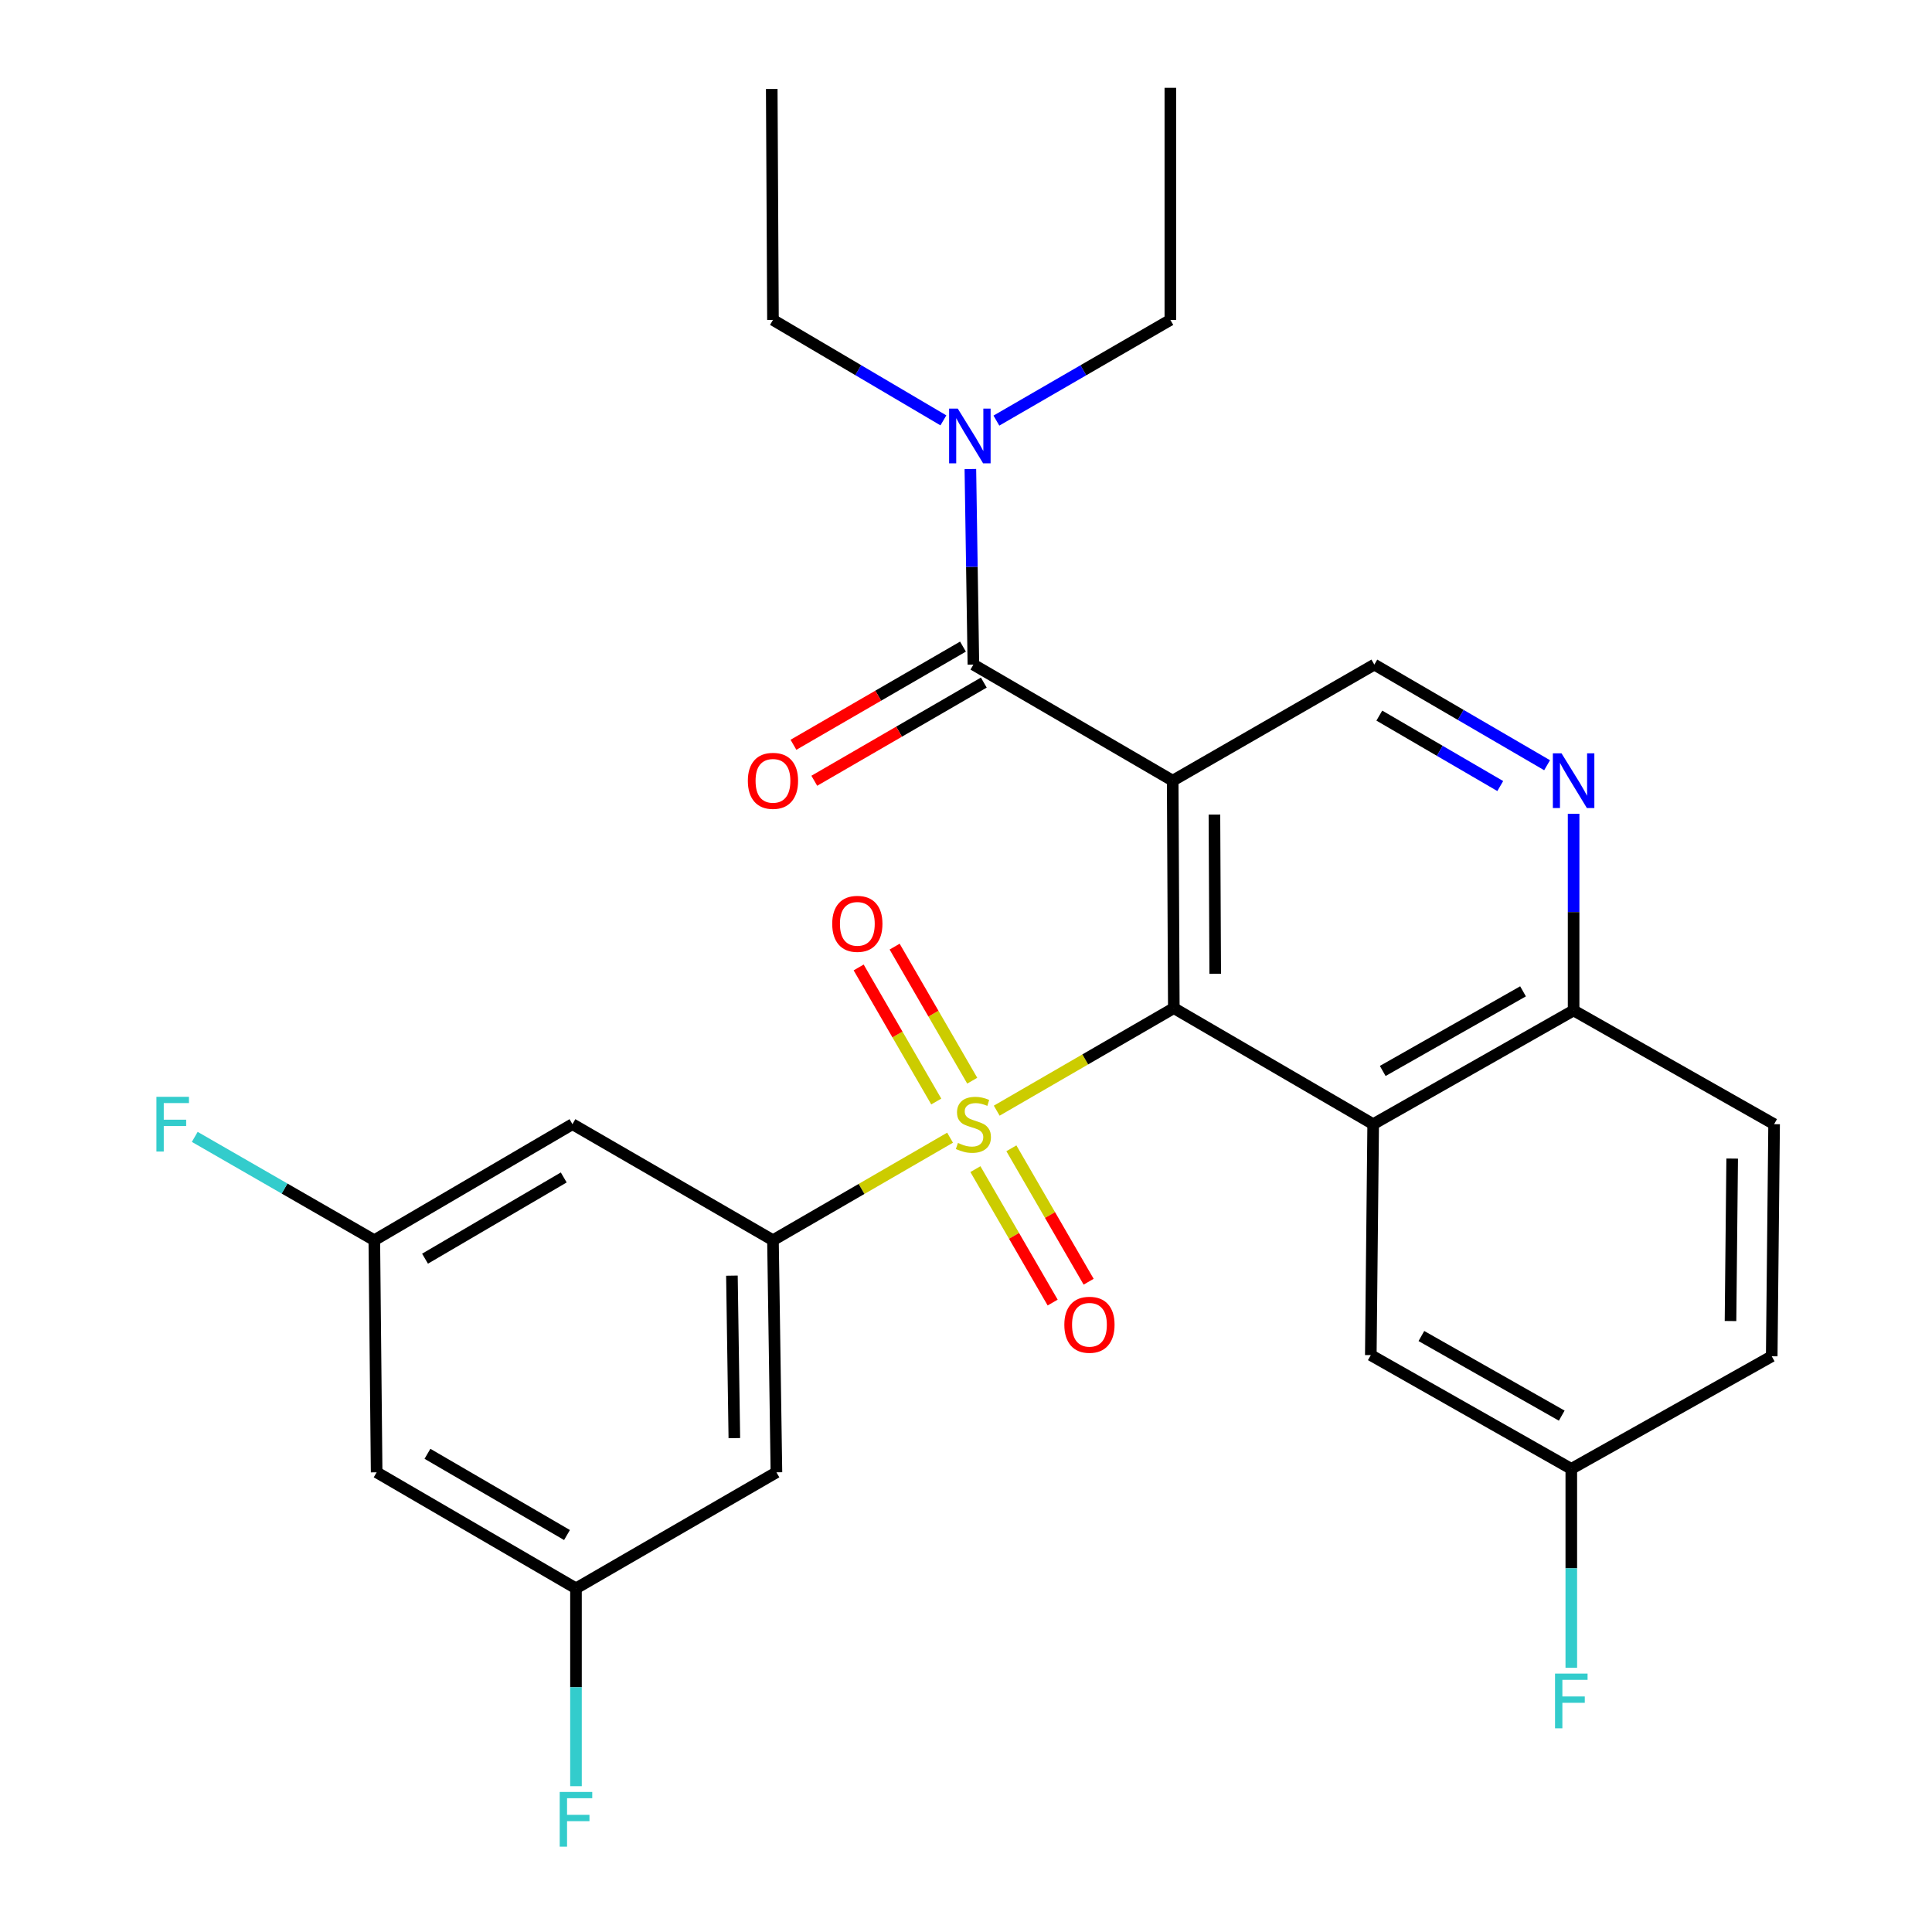 <?xml version='1.0' encoding='iso-8859-1'?>
<svg version='1.1' baseProfile='full'
              xmlns='http://www.w3.org/2000/svg'
                      xmlns:rdkit='http://www.rdkit.org/xml'
                      xmlns:xlink='http://www.w3.org/1999/xlink'
                  xml:space='preserve'
width='1000px' height='1000px' viewBox='0 0 1000 1000'>
<!-- END OF HEADER -->
<rect style='opacity:1.0;fill:#FFFFFF;stroke:none' width='1000' height='1000' x='0' y='0'> </rect>
<path class='bond-0' d='M 515.903,574.879 L 561.735,548.34' style='fill:none;fill-rule:evenodd;stroke:#CCCC00;stroke-width:6px;stroke-linecap:butt;stroke-linejoin:miter;stroke-opacity:1' />
<path class='bond-0' d='M 561.735,548.34 L 607.567,521.801' style='fill:none;fill-rule:evenodd;stroke:#000000;stroke-width:6px;stroke-linecap:butt;stroke-linejoin:miter;stroke-opacity:1' />
<path class='bond-4' d='M 491.75,588.864 L 445.918,615.397' style='fill:none;fill-rule:evenodd;stroke:#CCCC00;stroke-width:6px;stroke-linecap:butt;stroke-linejoin:miter;stroke-opacity:1' />
<path class='bond-4' d='M 445.918,615.397 L 400.086,641.931' style='fill:none;fill-rule:evenodd;stroke:#000000;stroke-width:6px;stroke-linecap:butt;stroke-linejoin:miter;stroke-opacity:1' />
<path class='bond-10' d='M 503.229,559.364 L 483.145,524.667' style='fill:none;fill-rule:evenodd;stroke:#CCCC00;stroke-width:6px;stroke-linecap:butt;stroke-linejoin:miter;stroke-opacity:1' />
<path class='bond-10' d='M 483.145,524.667 L 463.06,489.969' style='fill:none;fill-rule:evenodd;stroke:#FF0000;stroke-width:6px;stroke-linecap:butt;stroke-linejoin:miter;stroke-opacity:1' />
<path class='bond-10' d='M 484.606,570.144 L 464.522,535.447' style='fill:none;fill-rule:evenodd;stroke:#CCCC00;stroke-width:6px;stroke-linecap:butt;stroke-linejoin:miter;stroke-opacity:1' />
<path class='bond-10' d='M 464.522,535.447 L 444.437,500.749' style='fill:none;fill-rule:evenodd;stroke:#FF0000;stroke-width:6px;stroke-linecap:butt;stroke-linejoin:miter;stroke-opacity:1' />
<path class='bond-11' d='M 504.867,605.14 L 524.863,639.672' style='fill:none;fill-rule:evenodd;stroke:#CCCC00;stroke-width:6px;stroke-linecap:butt;stroke-linejoin:miter;stroke-opacity:1' />
<path class='bond-11' d='M 524.863,639.672 L 544.858,674.203' style='fill:none;fill-rule:evenodd;stroke:#FF0000;stroke-width:6px;stroke-linecap:butt;stroke-linejoin:miter;stroke-opacity:1' />
<path class='bond-11' d='M 523.489,594.358 L 543.484,628.889' style='fill:none;fill-rule:evenodd;stroke:#CCCC00;stroke-width:6px;stroke-linecap:butt;stroke-linejoin:miter;stroke-opacity:1' />
<path class='bond-11' d='M 543.484,628.889 L 563.48,663.42' style='fill:none;fill-rule:evenodd;stroke:#FF0000;stroke-width:6px;stroke-linecap:butt;stroke-linejoin:miter;stroke-opacity:1' />
<path class='bond-1' d='M 607.567,521.801 L 606.981,404.074' style='fill:none;fill-rule:evenodd;stroke:#000000;stroke-width:6px;stroke-linecap:butt;stroke-linejoin:miter;stroke-opacity:1' />
<path class='bond-1' d='M 628.996,504.035 L 628.586,421.626' style='fill:none;fill-rule:evenodd;stroke:#000000;stroke-width:6px;stroke-linecap:butt;stroke-linejoin:miter;stroke-opacity:1' />
<path class='bond-2' d='M 607.567,521.801 L 710.757,581.872' style='fill:none;fill-rule:evenodd;stroke:#000000;stroke-width:6px;stroke-linecap:butt;stroke-linejoin:miter;stroke-opacity:1' />
<path class='bond-3' d='M 606.981,404.074 L 503.827,343.992' style='fill:none;fill-rule:evenodd;stroke:#000000;stroke-width:6px;stroke-linecap:butt;stroke-linejoin:miter;stroke-opacity:1' />
<path class='bond-5' d='M 606.981,404.074 L 711.355,343.992' style='fill:none;fill-rule:evenodd;stroke:#000000;stroke-width:6px;stroke-linecap:butt;stroke-linejoin:miter;stroke-opacity:1' />
<path class='bond-9' d='M 710.757,581.872 L 814.497,522.997' style='fill:none;fill-rule:evenodd;stroke:#000000;stroke-width:6px;stroke-linecap:butt;stroke-linejoin:miter;stroke-opacity:1' />
<path class='bond-9' d='M 715.697,554.327 L 788.315,513.114' style='fill:none;fill-rule:evenodd;stroke:#000000;stroke-width:6px;stroke-linecap:butt;stroke-linejoin:miter;stroke-opacity:1' />
<path class='bond-13' d='M 710.757,581.872 L 709.526,701.404' style='fill:none;fill-rule:evenodd;stroke:#000000;stroke-width:6px;stroke-linecap:butt;stroke-linejoin:miter;stroke-opacity:1' />
<path class='bond-12' d='M 503.827,343.992 L 503.044,293.383' style='fill:none;fill-rule:evenodd;stroke:#000000;stroke-width:6px;stroke-linecap:butt;stroke-linejoin:miter;stroke-opacity:1' />
<path class='bond-12' d='M 503.044,293.383 L 502.262,242.774' style='fill:none;fill-rule:evenodd;stroke:#0000FF;stroke-width:6px;stroke-linecap:butt;stroke-linejoin:miter;stroke-opacity:1' />
<path class='bond-14' d='M 498.434,334.681 L 454.563,360.09' style='fill:none;fill-rule:evenodd;stroke:#000000;stroke-width:6px;stroke-linecap:butt;stroke-linejoin:miter;stroke-opacity:1' />
<path class='bond-14' d='M 454.563,360.09 L 410.691,385.499' style='fill:none;fill-rule:evenodd;stroke:#FF0000;stroke-width:6px;stroke-linecap:butt;stroke-linejoin:miter;stroke-opacity:1' />
<path class='bond-14' d='M 509.219,353.302 L 465.347,378.711' style='fill:none;fill-rule:evenodd;stroke:#000000;stroke-width:6px;stroke-linecap:butt;stroke-linejoin:miter;stroke-opacity:1' />
<path class='bond-14' d='M 465.347,378.711 L 421.476,404.12' style='fill:none;fill-rule:evenodd;stroke:#FF0000;stroke-width:6px;stroke-linecap:butt;stroke-linejoin:miter;stroke-opacity:1' />
<path class='bond-7' d='M 400.086,641.931 L 401.879,762.072' style='fill:none;fill-rule:evenodd;stroke:#000000;stroke-width:6px;stroke-linecap:butt;stroke-linejoin:miter;stroke-opacity:1' />
<path class='bond-7' d='M 378.84,660.273 L 380.095,744.372' style='fill:none;fill-rule:evenodd;stroke:#000000;stroke-width:6px;stroke-linecap:butt;stroke-linejoin:miter;stroke-opacity:1' />
<path class='bond-8' d='M 400.086,641.931 L 296.298,581.872' style='fill:none;fill-rule:evenodd;stroke:#000000;stroke-width:6px;stroke-linecap:butt;stroke-linejoin:miter;stroke-opacity:1' />
<path class='bond-29' d='M 711.355,343.992 L 756.064,370.036' style='fill:none;fill-rule:evenodd;stroke:#000000;stroke-width:6px;stroke-linecap:butt;stroke-linejoin:miter;stroke-opacity:1' />
<path class='bond-29' d='M 756.064,370.036 L 800.773,396.08' style='fill:none;fill-rule:evenodd;stroke:#0000FF;stroke-width:6px;stroke-linecap:butt;stroke-linejoin:miter;stroke-opacity:1' />
<path class='bond-29' d='M 713.937,370.398 L 745.233,388.629' style='fill:none;fill-rule:evenodd;stroke:#000000;stroke-width:6px;stroke-linecap:butt;stroke-linejoin:miter;stroke-opacity:1' />
<path class='bond-29' d='M 745.233,388.629 L 776.529,406.86' style='fill:none;fill-rule:evenodd;stroke:#0000FF;stroke-width:6px;stroke-linecap:butt;stroke-linejoin:miter;stroke-opacity:1' />
<path class='bond-6' d='M 814.497,421.207 L 814.497,472.102' style='fill:none;fill-rule:evenodd;stroke:#0000FF;stroke-width:6px;stroke-linecap:butt;stroke-linejoin:miter;stroke-opacity:1' />
<path class='bond-6' d='M 814.497,472.102 L 814.497,522.997' style='fill:none;fill-rule:evenodd;stroke:#000000;stroke-width:6px;stroke-linecap:butt;stroke-linejoin:miter;stroke-opacity:1' />
<path class='bond-16' d='M 401.879,762.072 L 298.127,822.131' style='fill:none;fill-rule:evenodd;stroke:#000000;stroke-width:6px;stroke-linecap:butt;stroke-linejoin:miter;stroke-opacity:1' />
<path class='bond-15' d='M 296.298,581.872 L 193.742,641.931' style='fill:none;fill-rule:evenodd;stroke:#000000;stroke-width:6px;stroke-linecap:butt;stroke-linejoin:miter;stroke-opacity:1' />
<path class='bond-15' d='M 291.789,609.449 L 219.999,651.49' style='fill:none;fill-rule:evenodd;stroke:#000000;stroke-width:6px;stroke-linecap:butt;stroke-linejoin:miter;stroke-opacity:1' />
<path class='bond-18' d='M 814.497,522.997 L 918.273,581.872' style='fill:none;fill-rule:evenodd;stroke:#000000;stroke-width:6px;stroke-linecap:butt;stroke-linejoin:miter;stroke-opacity:1' />
<path class='bond-24' d='M 515.735,217.703 L 560.754,191.644' style='fill:none;fill-rule:evenodd;stroke:#0000FF;stroke-width:6px;stroke-linecap:butt;stroke-linejoin:miter;stroke-opacity:1' />
<path class='bond-24' d='M 560.754,191.644 L 605.774,165.584' style='fill:none;fill-rule:evenodd;stroke:#000000;stroke-width:6px;stroke-linecap:butt;stroke-linejoin:miter;stroke-opacity:1' />
<path class='bond-25' d='M 488.3,217.581 L 444.193,191.583' style='fill:none;fill-rule:evenodd;stroke:#0000FF;stroke-width:6px;stroke-linecap:butt;stroke-linejoin:miter;stroke-opacity:1' />
<path class='bond-25' d='M 444.193,191.583 L 400.086,165.584' style='fill:none;fill-rule:evenodd;stroke:#000000;stroke-width:6px;stroke-linecap:butt;stroke-linejoin:miter;stroke-opacity:1' />
<path class='bond-19' d='M 709.526,701.404 L 813.302,760.279' style='fill:none;fill-rule:evenodd;stroke:#000000;stroke-width:6px;stroke-linecap:butt;stroke-linejoin:miter;stroke-opacity:1' />
<path class='bond-19' d='M 735.71,691.52 L 808.353,732.732' style='fill:none;fill-rule:evenodd;stroke:#000000;stroke-width:6px;stroke-linecap:butt;stroke-linejoin:miter;stroke-opacity:1' />
<path class='bond-17' d='M 193.742,641.931 L 194.949,762.072' style='fill:none;fill-rule:evenodd;stroke:#000000;stroke-width:6px;stroke-linecap:butt;stroke-linejoin:miter;stroke-opacity:1' />
<path class='bond-20' d='M 193.742,641.931 L 147.276,615.19' style='fill:none;fill-rule:evenodd;stroke:#000000;stroke-width:6px;stroke-linecap:butt;stroke-linejoin:miter;stroke-opacity:1' />
<path class='bond-20' d='M 147.276,615.19 L 100.81,588.45' style='fill:none;fill-rule:evenodd;stroke:#33CCCC;stroke-width:6px;stroke-linecap:butt;stroke-linejoin:miter;stroke-opacity:1' />
<path class='bond-21' d='M 298.127,822.131 L 298.127,873.329' style='fill:none;fill-rule:evenodd;stroke:#000000;stroke-width:6px;stroke-linecap:butt;stroke-linejoin:miter;stroke-opacity:1' />
<path class='bond-21' d='M 298.127,873.329 L 298.127,924.527' style='fill:none;fill-rule:evenodd;stroke:#33CCCC;stroke-width:6px;stroke-linecap:butt;stroke-linejoin:miter;stroke-opacity:1' />
<path class='bond-28' d='M 298.127,822.131 L 194.949,762.072' style='fill:none;fill-rule:evenodd;stroke:#000000;stroke-width:6px;stroke-linecap:butt;stroke-linejoin:miter;stroke-opacity:1' />
<path class='bond-28' d='M 293.476,794.526 L 221.251,752.485' style='fill:none;fill-rule:evenodd;stroke:#000000;stroke-width:6px;stroke-linecap:butt;stroke-linejoin:miter;stroke-opacity:1' />
<path class='bond-30' d='M 918.273,581.872 L 917.042,702.002' style='fill:none;fill-rule:evenodd;stroke:#000000;stroke-width:6px;stroke-linecap:butt;stroke-linejoin:miter;stroke-opacity:1' />
<path class='bond-30' d='M 896.572,599.671 L 895.71,683.762' style='fill:none;fill-rule:evenodd;stroke:#000000;stroke-width:6px;stroke-linecap:butt;stroke-linejoin:miter;stroke-opacity:1' />
<path class='bond-22' d='M 813.302,760.279 L 917.042,702.002' style='fill:none;fill-rule:evenodd;stroke:#000000;stroke-width:6px;stroke-linecap:butt;stroke-linejoin:miter;stroke-opacity:1' />
<path class='bond-23' d='M 813.302,760.279 L 813.302,811.763' style='fill:none;fill-rule:evenodd;stroke:#000000;stroke-width:6px;stroke-linecap:butt;stroke-linejoin:miter;stroke-opacity:1' />
<path class='bond-23' d='M 813.302,811.763 L 813.302,863.246' style='fill:none;fill-rule:evenodd;stroke:#33CCCC;stroke-width:6px;stroke-linecap:butt;stroke-linejoin:miter;stroke-opacity:1' />
<path class='bond-27' d='M 605.774,165.584 L 605.774,45.455' style='fill:none;fill-rule:evenodd;stroke:#000000;stroke-width:6px;stroke-linecap:butt;stroke-linejoin:miter;stroke-opacity:1' />
<path class='bond-26' d='M 400.086,165.584 L 399.453,46.052' style='fill:none;fill-rule:evenodd;stroke:#000000;stroke-width:6px;stroke-linecap:butt;stroke-linejoin:miter;stroke-opacity:1' />
<path  class='atom-0' d='M 495.827 591.592
Q 496.147 591.712, 497.467 592.272
Q 498.787 592.832, 500.227 593.192
Q 501.707 593.512, 503.147 593.512
Q 505.827 593.512, 507.387 592.232
Q 508.947 590.912, 508.947 588.632
Q 508.947 587.072, 508.147 586.112
Q 507.387 585.152, 506.187 584.632
Q 504.987 584.112, 502.987 583.512
Q 500.467 582.752, 498.947 582.032
Q 497.467 581.312, 496.387 579.792
Q 495.347 578.272, 495.347 575.712
Q 495.347 572.152, 497.747 569.952
Q 500.187 567.752, 504.987 567.752
Q 508.267 567.752, 511.987 569.312
L 511.067 572.392
Q 507.667 570.992, 505.107 570.992
Q 502.347 570.992, 500.827 572.152
Q 499.307 573.272, 499.347 575.232
Q 499.347 576.752, 500.107 577.672
Q 500.907 578.592, 502.027 579.112
Q 503.187 579.632, 505.107 580.232
Q 507.667 581.032, 509.187 581.832
Q 510.707 582.632, 511.787 584.272
Q 512.907 585.872, 512.907 588.632
Q 512.907 592.552, 510.267 594.672
Q 507.667 596.752, 503.307 596.752
Q 500.787 596.752, 498.867 596.192
Q 496.987 595.672, 494.747 594.752
L 495.827 591.592
' fill='#CCCC00'/>
<path  class='atom-7' d='M 808.237 389.914
L 817.517 404.914
Q 818.437 406.394, 819.917 409.074
Q 821.397 411.754, 821.477 411.914
L 821.477 389.914
L 825.237 389.914
L 825.237 418.234
L 821.357 418.234
L 811.397 401.834
Q 810.237 399.914, 808.997 397.714
Q 807.797 395.514, 807.437 394.834
L 807.437 418.234
L 803.757 418.234
L 803.757 389.914
L 808.237 389.914
' fill='#0000FF'/>
<path  class='atom-11' d='M 430.756 478.176
Q 430.756 471.376, 434.116 467.576
Q 437.476 463.776, 443.756 463.776
Q 450.036 463.776, 453.396 467.576
Q 456.756 471.376, 456.756 478.176
Q 456.756 485.056, 453.356 488.976
Q 449.956 492.856, 443.756 492.856
Q 437.516 492.856, 434.116 488.976
Q 430.756 485.096, 430.756 478.176
M 443.756 489.656
Q 448.076 489.656, 450.396 486.776
Q 452.756 483.856, 452.756 478.176
Q 452.756 472.616, 450.396 469.816
Q 448.076 466.976, 443.756 466.976
Q 439.436 466.976, 437.076 469.776
Q 434.756 472.576, 434.756 478.176
Q 434.756 483.896, 437.076 486.776
Q 439.436 489.656, 443.756 489.656
' fill='#FF0000'/>
<path  class='atom-12' d='M 550.897 685.692
Q 550.897 678.892, 554.257 675.092
Q 557.617 671.292, 563.897 671.292
Q 570.177 671.292, 573.537 675.092
Q 576.897 678.892, 576.897 685.692
Q 576.897 692.572, 573.497 696.492
Q 570.097 700.372, 563.897 700.372
Q 557.657 700.372, 554.257 696.492
Q 550.897 692.612, 550.897 685.692
M 563.897 697.172
Q 568.217 697.172, 570.537 694.292
Q 572.897 691.372, 572.897 685.692
Q 572.897 680.132, 570.537 677.332
Q 568.217 674.492, 563.897 674.492
Q 559.577 674.492, 557.217 677.292
Q 554.897 680.092, 554.897 685.692
Q 554.897 691.412, 557.217 694.292
Q 559.577 697.172, 563.897 697.172
' fill='#FF0000'/>
<path  class='atom-13' d='M 495.737 211.495
L 505.017 226.495
Q 505.937 227.975, 507.417 230.655
Q 508.897 233.335, 508.977 233.495
L 508.977 211.495
L 512.737 211.495
L 512.737 239.815
L 508.857 239.815
L 498.897 223.415
Q 497.737 221.495, 496.497 219.295
Q 495.297 217.095, 494.937 216.415
L 494.937 239.815
L 491.257 239.815
L 491.257 211.495
L 495.737 211.495
' fill='#0000FF'/>
<path  class='atom-15' d='M 387.086 404.154
Q 387.086 397.354, 390.446 393.554
Q 393.806 389.754, 400.086 389.754
Q 406.366 389.754, 409.726 393.554
Q 413.086 397.354, 413.086 404.154
Q 413.086 411.034, 409.686 414.954
Q 406.286 418.834, 400.086 418.834
Q 393.846 418.834, 390.446 414.954
Q 387.086 411.074, 387.086 404.154
M 400.086 415.634
Q 404.406 415.634, 406.726 412.754
Q 409.086 409.834, 409.086 404.154
Q 409.086 398.594, 406.726 395.794
Q 404.406 392.954, 400.086 392.954
Q 395.766 392.954, 393.406 395.754
Q 391.086 398.554, 391.086 404.154
Q 391.086 409.874, 393.406 412.754
Q 395.766 415.634, 400.086 415.634
' fill='#FF0000'/>
<path  class='atom-21' d='M 80.96 567.712
L 97.8 567.712
L 97.8 570.952
L 84.76 570.952
L 84.76 579.552
L 96.36 579.552
L 96.36 582.832
L 84.76 582.832
L 84.76 596.032
L 80.96 596.032
L 80.96 567.712
' fill='#33CCCC'/>
<path  class='atom-22' d='M 289.707 927.515
L 306.547 927.515
L 306.547 930.755
L 293.507 930.755
L 293.507 939.355
L 305.107 939.355
L 305.107 942.635
L 293.507 942.635
L 293.507 955.835
L 289.707 955.835
L 289.707 927.515
' fill='#33CCCC'/>
<path  class='atom-24' d='M 804.882 866.249
L 821.722 866.249
L 821.722 869.489
L 808.682 869.489
L 808.682 878.089
L 820.282 878.089
L 820.282 881.369
L 808.682 881.369
L 808.682 894.569
L 804.882 894.569
L 804.882 866.249
' fill='#33CCCC'/>
</svg>
